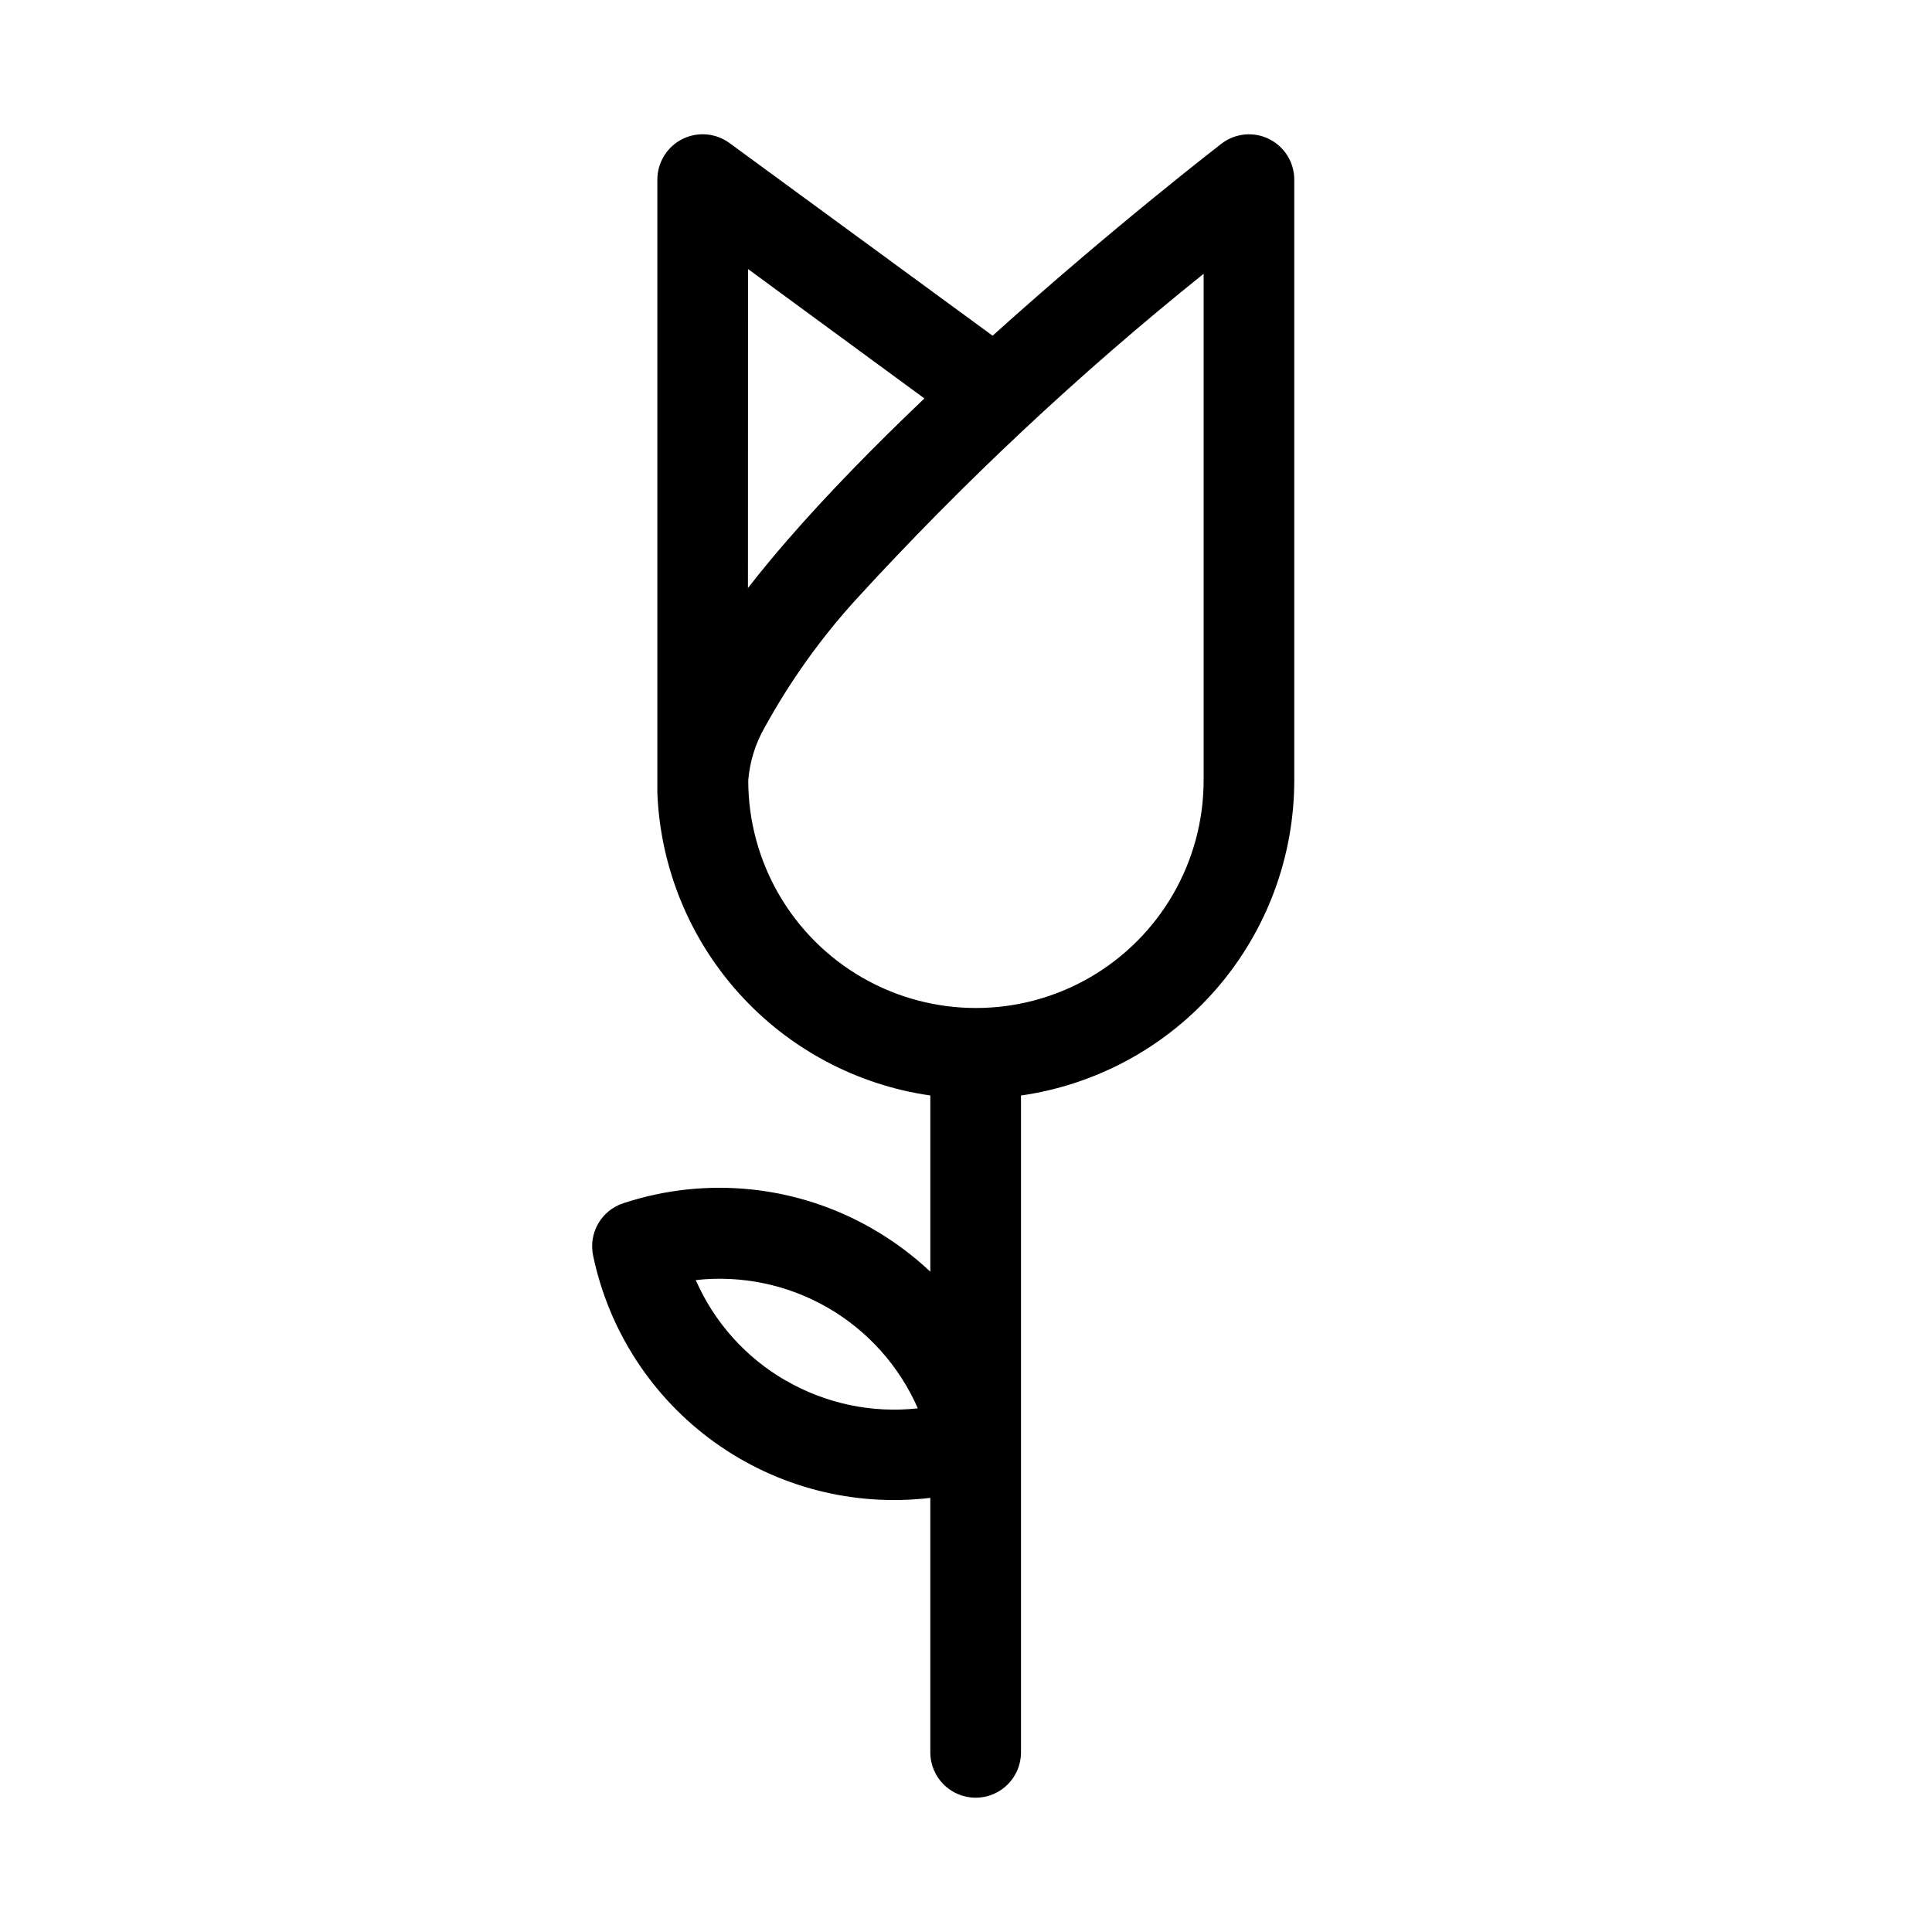 <?xml version="1.0" encoding="UTF-8"?>
<!-- Uploaded to: ICON Repo, www.iconrepo.com, Generator: ICON Repo Mixer Tools -->
<svg fill="#000000" width="800px" height="800px" version="1.1" viewBox="144 144 512 512" xmlns="http://www.w3.org/2000/svg">
 <path d="m480.29 180.82c-4.098-2.008-8.977-1.52-12.594 1.262 0 0-28.637 22.043-60.645 50.883l-69.75-51.074c-3.652-2.664-8.492-3.055-12.523-1.008s-6.57 6.188-6.574 10.707v162.59c0.809 19.703 8.48 38.5 21.695 53.137 13.215 14.637 31.133 24.191 50.648 27v46.695c-4.621-4.348-9.727-8.145-15.223-11.316-20.059-11.609-44.117-14.094-66.125-6.836-5.828 1.902-9.281 7.891-8.016 13.887 4.168 19.941 15.652 37.594 32.199 49.48 16.543 11.887 36.938 17.141 57.164 14.723v67.449c0 6.633 5.379 12.012 12.016 12.012 6.633 0 12.012-5.379 12.012-12.012v-174.08c20.098-2.887 38.48-12.918 51.785-28.258 13.301-15.34 20.629-34.961 20.637-55.266v-159.2c0-4.574-2.602-8.75-6.707-10.77zm-128.06 329.05c-10.586-6.109-18.945-15.441-23.852-26.637 12.152-1.352 24.418 1.219 35.008 7.332 10.586 6.117 18.941 15.457 23.844 26.66-12.18 1.34-24.469-1.258-35.062-7.418zm-9.996-294.57 46.742 34.289c-12.957 12.328-25.695 25.301-36.605 37.895-3.606 4.172-7.008 8.297-10.156 12.344zm120.74 1.293v134.2-0.004c0 21.559-11.504 41.477-30.172 52.258-18.668 10.777-41.668 10.777-60.34 0-18.668-10.781-30.168-30.699-30.168-52.258 0.406-4.992 1.922-9.836 4.441-14.168 6.613-12.027 14.609-23.246 23.82-33.426 28.531-31.211 59.43-60.176 92.418-86.637z" fill-rule="evenodd"/>
</svg>